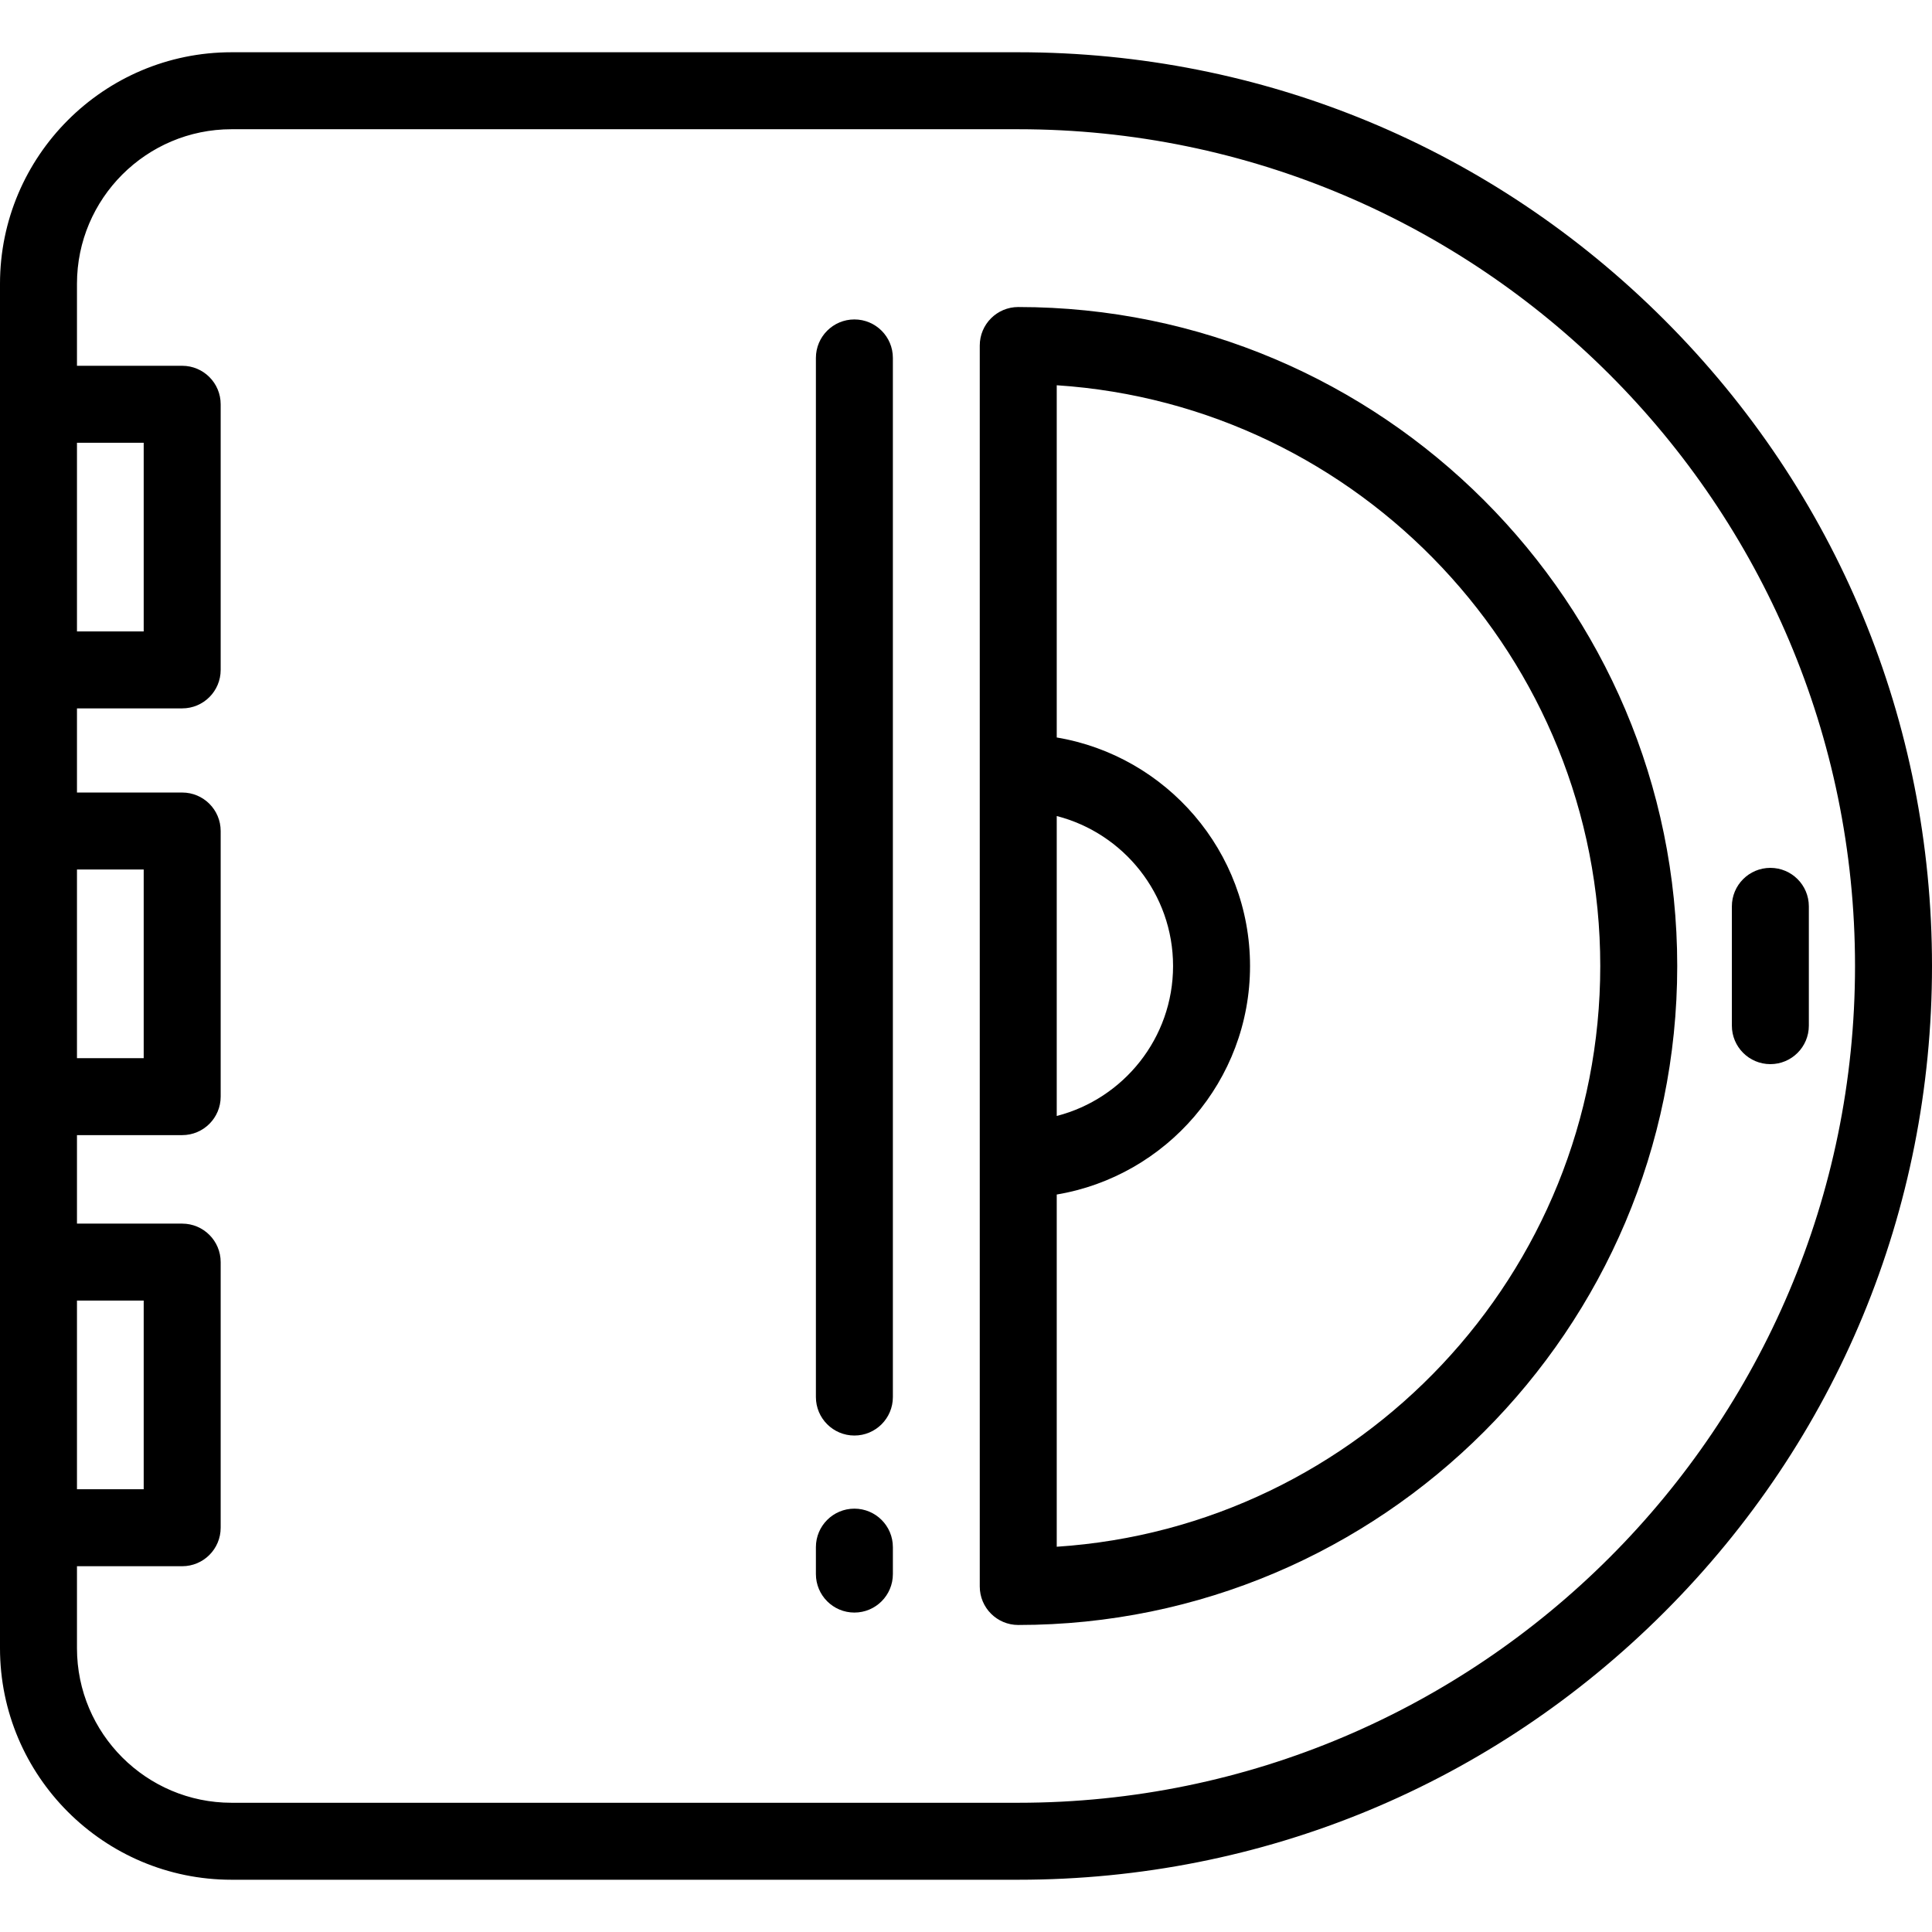 <?xml version="1.0" encoding="iso-8859-1"?>
<!-- Uploaded to: SVG Repo, www.svgrepo.com, Generator: SVG Repo Mixer Tools -->
<svg fill="#000000" height="800px" width="800px" version="1.1" id="Layer_1" xmlns="http://www.w3.org/2000/svg" xmlns:xlink="http://www.w3.org/1999/xlink" 
	 viewBox="0 0 512 512" xml:space="preserve">
<g>
	<g>
		<path d="M441.076,84.773C395.338,39.037,334.53,13.848,269.849,13.848H61.359C27.526,13.849,0,41.375,0,75.208v361.584
			c0,33.834,27.526,61.359,61.359,61.359h208.489c64.681,0,125.49-25.188,171.227-70.925C486.812,381.492,512,320.682,512,256
			C512,191.319,486.812,130.51,441.076,84.773z M20.398,117.334h17.683v49.995H20.398V117.334z M20.398,230.426h17.683v49.995
			H20.398V230.426z M20.398,344.671h17.683v49.995H20.398V344.671z M269.849,477.754H61.359c-22.585,0-40.961-18.375-40.961-40.961
			v-21.728h27.883c5.632,0,10.199-4.566,10.199-10.199v-70.394c0-5.633-4.567-10.199-10.199-10.199H20.398v-23.453h27.883
			c5.632,0,10.199-4.566,10.199-10.199v-70.394c0-5.633-4.567-10.199-10.199-10.199H20.398v-22.299h27.883
			c5.632,0,10.199-4.566,10.199-10.199v-70.394c0-5.633-4.567-10.199-10.199-10.199H20.398V75.208
			c0-22.586,18.376-40.961,40.961-40.961h208.489c122.275,0,221.753,99.478,221.753,221.753S392.124,477.754,269.849,477.754z"/>
	</g>
</g>
<g>
	<g>
		<path d="M269.847,81.365c-5.632,0-10.199,4.566-10.199,10.199v328.873c0,5.633,4.567,10.199,10.199,10.199
			c96.294,0,174.636-78.341,174.636-174.636S366.141,81.365,269.847,81.365z M280.047,216.258
			c17.704,4.546,30.827,20.64,30.827,39.742s-13.122,35.196-30.827,39.742V216.258z M280.047,409.903v-93.342
			c29.03-4.874,51.225-30.168,51.225-60.561s-22.194-55.687-51.225-60.561v-93.342C360.358,107.363,424.085,174.38,424.085,256
			S360.358,404.638,280.047,409.903z"/>
	</g>
</g>
<g>
	<g>
		<path d="M226.422,399.809c-5.632,0-10.199,4.566-10.199,10.199v7.139c0,5.633,4.567,10.199,10.199,10.199
			c5.632,0,10.199-4.566,10.199-10.199v-7.139C236.622,404.375,232.054,399.809,226.422,399.809z"/>
	</g>
</g>
<g>
	<g>
		<path d="M226.422,84.654c-5.632,0-10.199,4.566-10.199,10.199v275.378c0,5.633,4.567,10.199,10.199,10.199
			c5.632,0,10.199-4.566,10.199-10.199V94.853C236.622,89.22,232.054,84.654,226.422,84.654z"/>
	</g>
</g>
<g>
	<g>
		<path d="M469.163,229.993c-5.632,0-10.199,4.566-10.199,10.199v31.618c0,5.633,4.567,10.199,10.199,10.199
			c5.632,0,10.199-4.566,10.199-10.199v-31.618C479.363,234.559,474.795,229.993,469.163,229.993z"/>
	</g>
</g>
</svg>